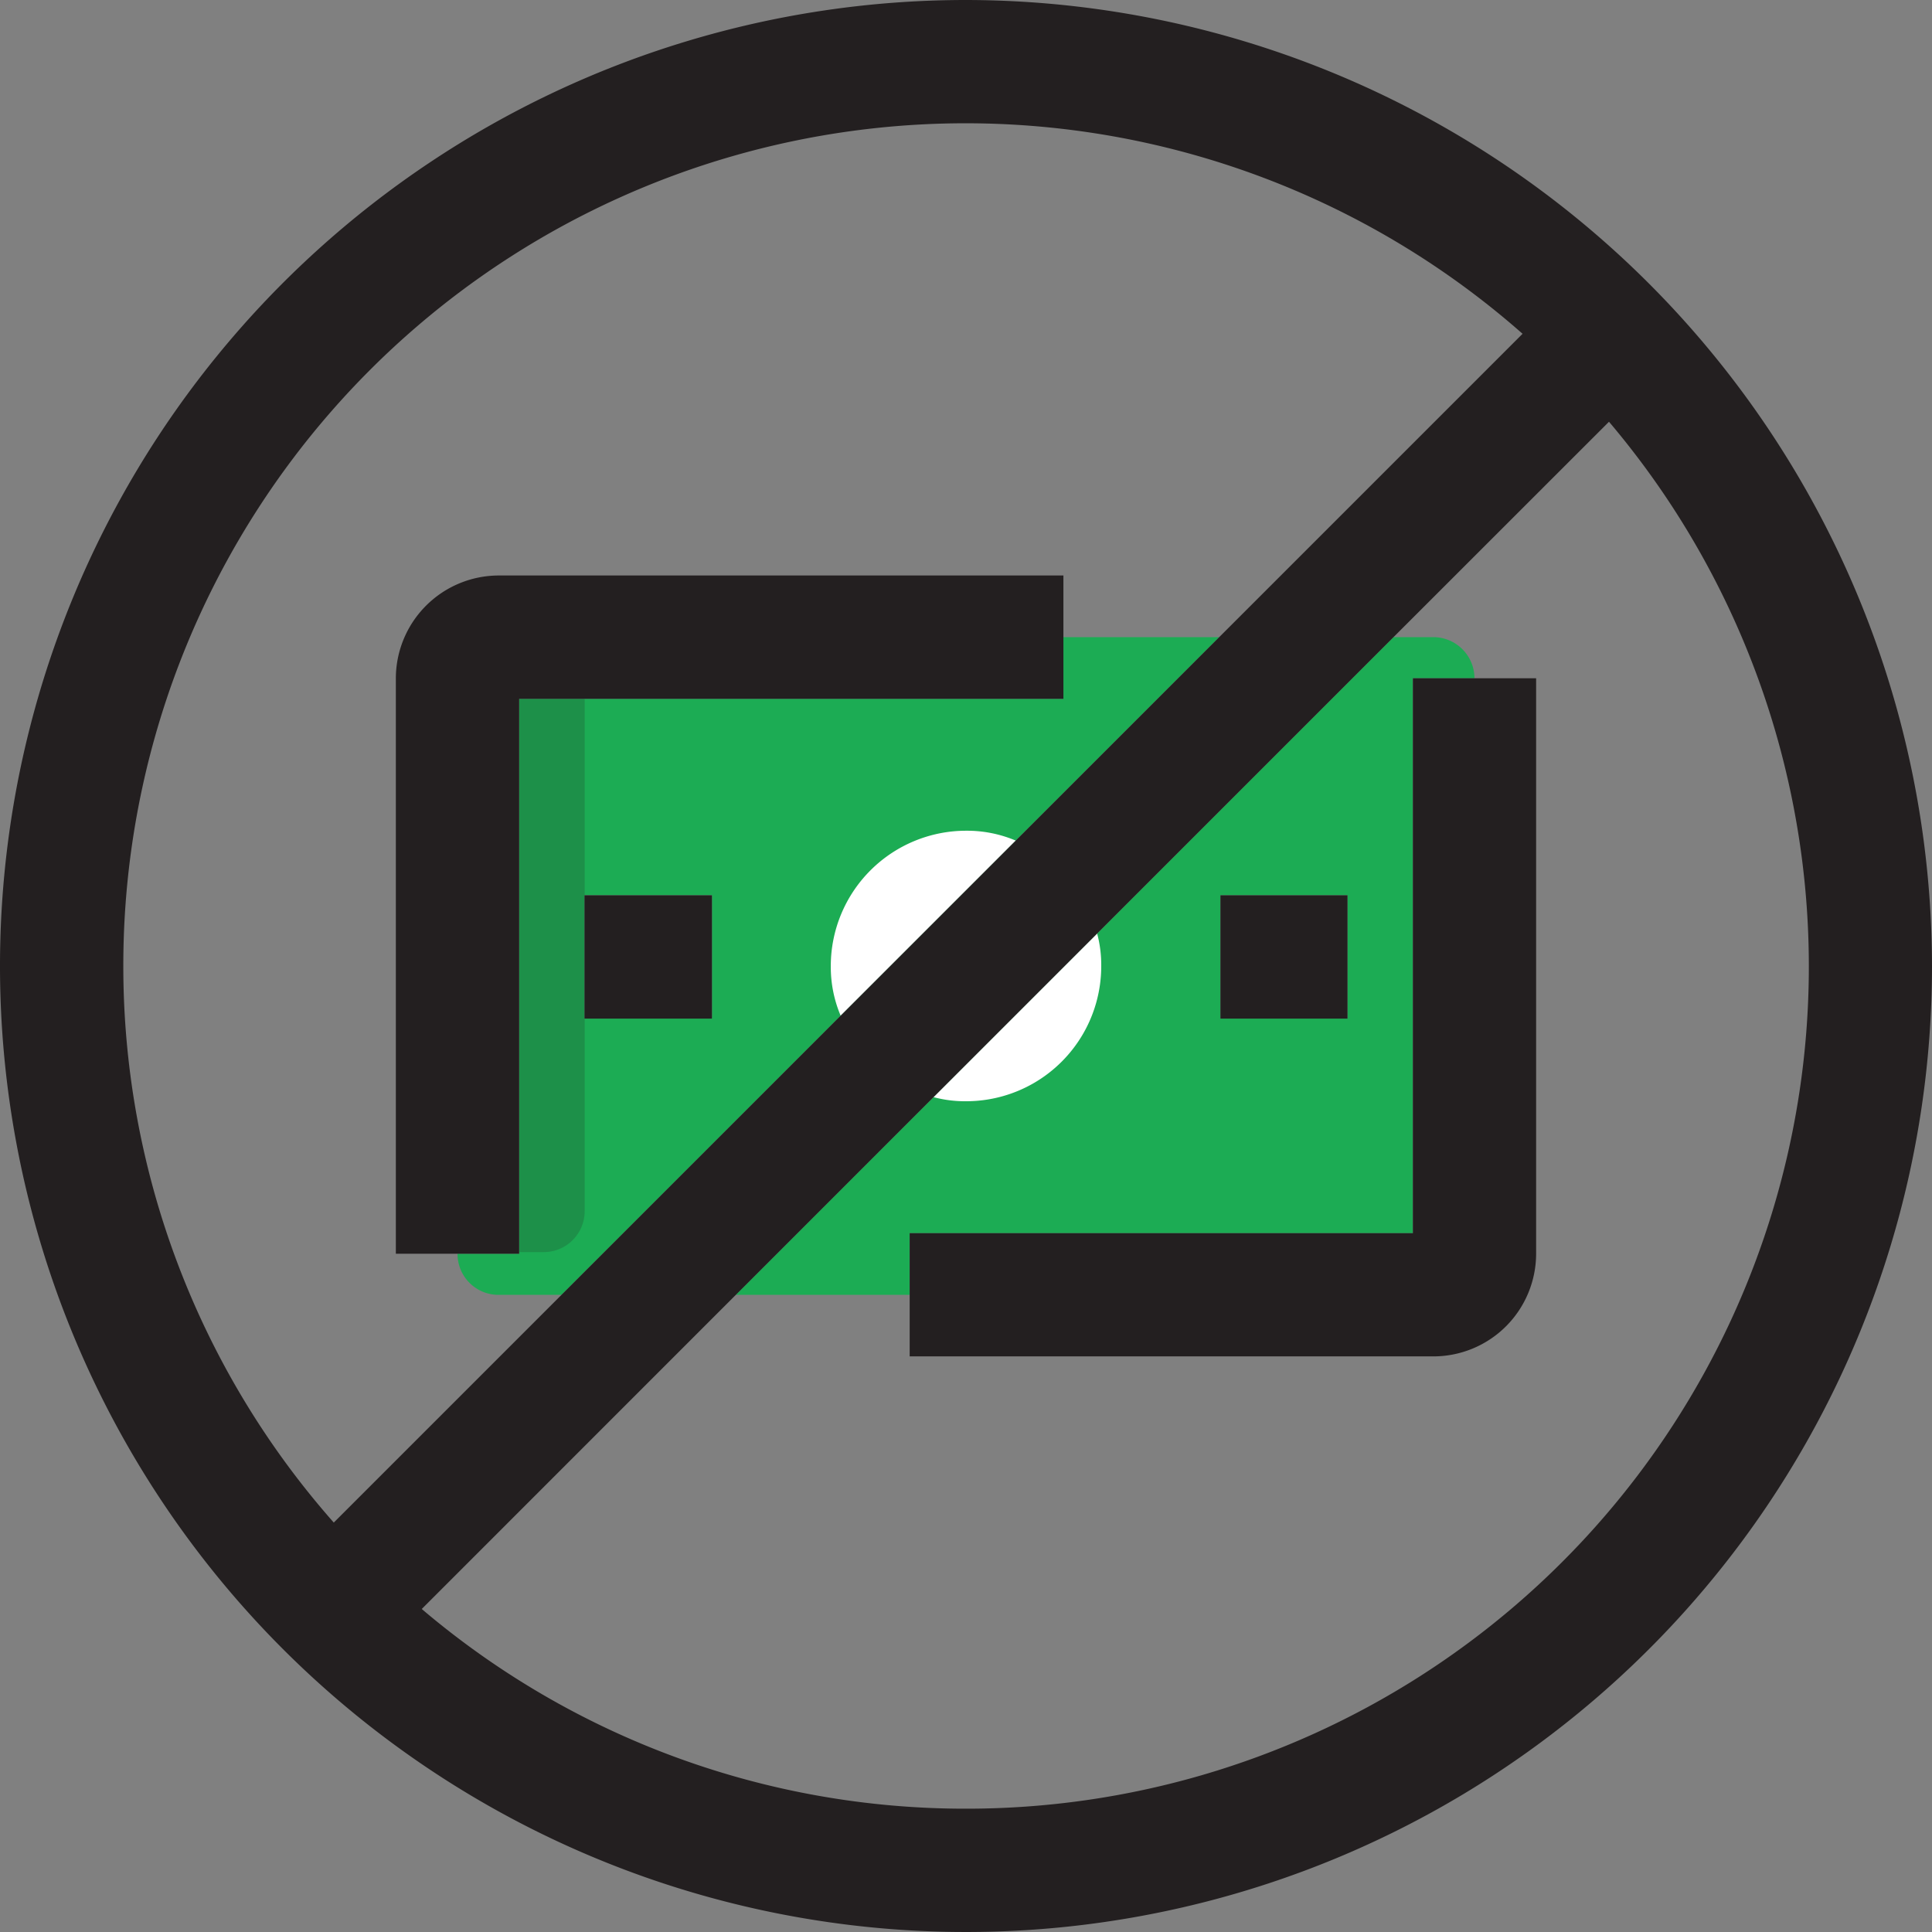 <svg xmlns="http://www.w3.org/2000/svg" xmlns:xlink="http://www.w3.org/1999/xlink" width="64" height="64" viewBox="0 0 64 64"><rect x="0" y="0" width="64" height="64" fill="#808080" stroke="none"/><defs><style>.a{fill:none;}.b{fill:#8a8a8a;opacity:0;}.c{clip-path:url(#a);}.d{fill:#1cac54;}.e{opacity:0.2;}.f{clip-path:url(#c);}.g{fill:#231f20;}.h{fill:#fff;}</style><clipPath id="a"><rect class="a" width="64" height="64"/></clipPath><clipPath id="c"><rect class="a" width="2.165" height="18.329"/></clipPath></defs><g transform="translate(-1363 -2009)"><rect class="b" width="64" height="64" transform="translate(1363 2009)"/><g transform="translate(1363 2009)"><g class="c"><g class="c"><path class="d" d="M31.2,15.5v2.043H13.173V35.926H11.13a1.357,1.357,0,0,0,1.362,1.362h2.083L36.362,15.5ZM19.559,28.137H15.338V24.051h4.221Z" transform="translate(4.026 5.606)"/><path class="d" d="M41.008,15.5H39.687l-9.818,9.818-5.42,5.42-6.55,6.55h5.76V35.245H40.327V16.862H42.37A1.366,1.366,0,0,0,41.008,15.5M38.162,28.137H33.954V24.051h4.208Z" transform="translate(6.474 5.606)"/><g class="e" transform="translate(17.198 23.149)"><g class="f"><path class="g" d="M14.8,17V33.967a1.357,1.357,0,0,1-1.362,1.362h-.8V17Z" transform="translate(-12.63 -17)"/></g></g><path class="g" d="M31.744,14v4.085H13.715V36.468H9.63V17.4a3.414,3.414,0,0,1,3.4-3.4Z" transform="translate(3.483 5.064)"/><path class="h" d="M26.338,20.537l-5.8,5.8a4.138,4.138,0,0,1-.327-1.648,4.484,4.484,0,0,1,4.48-4.48,4.138,4.138,0,0,1,1.648.327" transform="translate(7.31 7.31)"/><path class="h" d="M28.266,23.786a4.475,4.475,0,0,1-4.48,4.48,4.018,4.018,0,0,1-1.076-.136l5.42-5.42a4.018,4.018,0,0,1,.136,1.076" transform="translate(8.214 8.214)"/><path class="g" d="M32,0A32,32,0,1,0,64,32,32.041,32.041,0,0,0,32,0M4.085,32A27.9,27.9,0,0,1,50.437,11.057l-39.38,39.38A27.839,27.839,0,0,1,4.085,32M32,59.915A27.792,27.792,0,0,1,13.971,53.3L30.924,36.344l5.42-5.42,9.818-9.818L53.3,13.971A27.9,27.9,0,0,1,32,59.915"/><rect class="g" width="4.221" height="4.085" transform="translate(19.363 29.658)"/><rect class="g" width="4.208" height="4.085" transform="translate(40.429 29.658)"/><path class="g" d="M42.882,16.5V35.564a3.405,3.405,0,0,1-3.4,3.4H22.13V34.883H38.8V16.5Z" transform="translate(8.004 5.968)"/></g></g></g></g></svg>